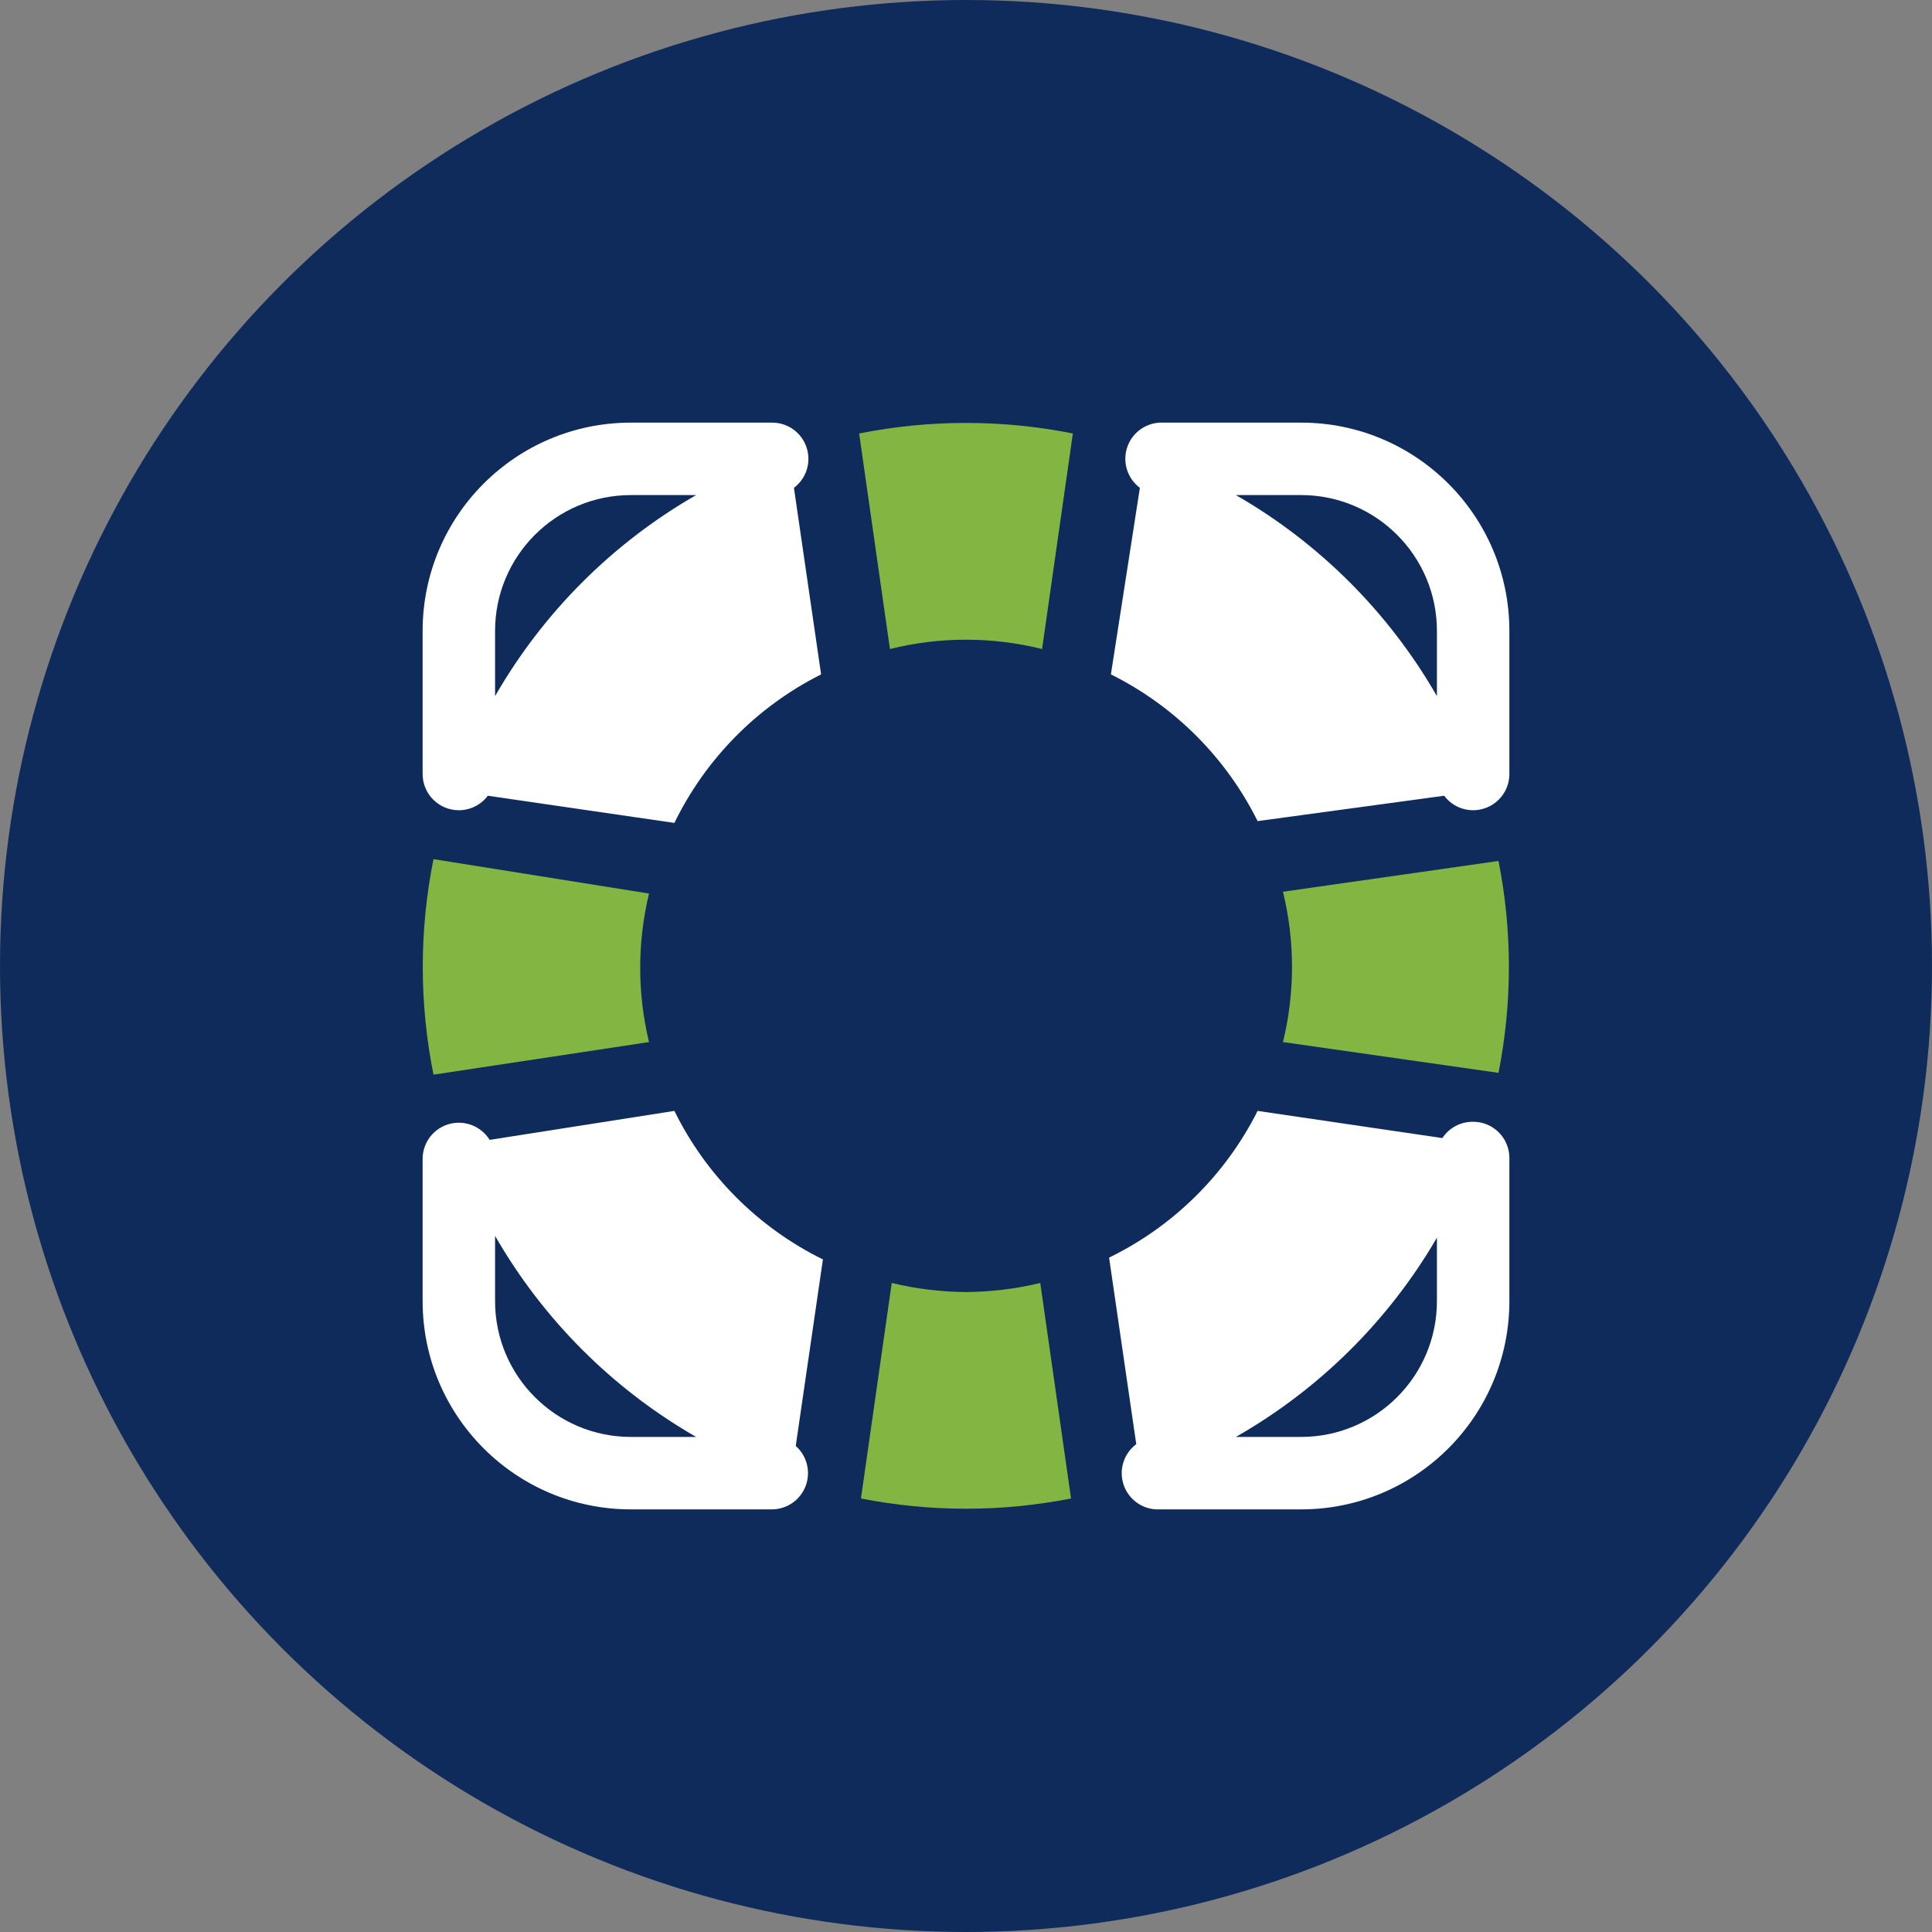 <svg xmlns="http://www.w3.org/2000/svg" xmlns:xlink="http://www.w3.org/1999/xlink" width="64px" height="64px" viewBox="0 0 64 64"><rect x="0" y="0" width="64" height="64" fill="#808080" stroke="none"/><title>Artboard Copy 4</title><desc>Created with Sketch.</desc><g id="Artboard-Copy-4" stroke="none" stroke-width="1" fill="none" fill-rule="evenodd"><circle id="Oval" fill="#0E2B5C" cx="32" cy="32" r="32"></circle><g id="5" transform="translate(14, 14)" fill-rule="nonzero"><path d="M1.2,12.84 C1.578,12.84 1.933,12.662 2.16,12.36 L8.34,13.26 C9.377,11.132 11.085,9.403 13.2,8.34 L12.3,2.16 C12.713,1.85 12.882,1.311 12.718,0.821 C12.555,0.331 12.097,1.0658141e-15 11.58,0 L6.9,0 C3.089,-9.32587341e-16 3.99680289e-16,3.089 0,6.9 L0,11.64 C1.33226763e-16,12.303 0.537,12.84 1.2,12.84 Z M6.9,2.4 L9.06,2.4 C6.29,3.992 3.992,6.29 2.4,9.06 L2.4,6.9 C2.4,4.415 4.415,2.4 6.9,2.4 Z M34.8,23.16 C34.39,23.154 34.005,23.358 33.78,23.7 L27.66,22.8 C26.597,24.915 24.868,26.623 22.74,27.66 L23.64,33.84 C23.217,34.156 23.05,34.712 23.229,35.209 C23.409,35.706 23.892,36.027 24.42,36 L29.1,36 C32.911,36 36,32.911 36,29.1 L36,24.36 C36,23.697 35.463,23.16 34.8,23.16 Z M29.1,33.6 L26.94,33.6 C29.702,32.025 32,29.748 33.6,27 L33.6,29.1 C33.6,31.585 31.585,33.6 29.1,33.6 L29.1,33.6 Z" id="Shape" fill="#FFFFFF"></path><path d="M35.64,21.54 C36.099,19.223 36.099,16.837 35.64,14.52 L28.5,15.54 C28.899,17.176 28.899,18.884 28.5,20.52 L35.64,21.54 Z" id="Path" fill="#82B541"></path><path d="M27.66,13.2 L33.84,12.36 C34.15,12.773 34.689,12.942 35.179,12.778 C35.669,12.615 36,12.157 36,11.64 L36,6.9 C36,3.089 32.911,1.77635684e-15 29.1,1.77635684e-15 L24.42,1.77635684e-15 C23.914,0.025 23.478,0.364 23.33,0.848 C23.183,1.332 23.354,1.857 23.76,2.16 L22.8,8.34 C24.906,9.388 26.612,11.094 27.66,13.2 L27.66,13.2 Z M33.6,6.9 L33.6,9.06 C32.008,6.29 29.71,3.992 26.94,2.4 L29.1,2.4 C31.585,2.4 33.6,4.415 33.6,6.9 L33.6,6.9 Z" id="Shape" fill="#FFFFFF"></path><path d="M14.46,0.36 L15.48,7.5 C17.135,7.088 18.865,7.088 20.52,7.5 L21.54,0.36 C19.203,-0.107 16.797,-0.107 14.46,0.36 L14.46,0.36 Z M18,28.8 C17.171,28.795 16.346,28.694 15.54,28.5 L14.52,35.64 C16.818,36.091 19.182,36.091 21.48,35.64 L20.46,28.5 C19.654,28.694 18.829,28.795 18,28.8 L18,28.8 Z" id="Shape" fill="#82B541"></path><path d="M8.34,22.8 L2.22,23.76 C1.941,23.309 1.399,23.095 0.886,23.233 C0.374,23.371 0.014,23.83 0,24.36 L0,29.1 C-3.99680289e-16,32.911 3.089,36 6.9,36 L11.58,36 C12.077,35.994 12.518,35.683 12.691,35.218 C12.864,34.752 12.732,34.228 12.36,33.9 L13.26,27.72 C11.122,26.668 9.392,24.938 8.34,22.8 L8.34,22.8 Z M2.4,29.1 L2.4,26.94 C3.992,29.71 6.29,32.008 9.06,33.6 L6.9,33.6 C4.415,33.6 2.4,31.585 2.4,29.1 Z" id="Shape" fill="#FFFFFF"></path><path d="M0.36,14.46 C-0.114,16.816 -0.114,19.244 0.36,21.6 L7.5,20.52 C7.11,18.903 7.11,17.217 7.5,15.6 L0.36,14.46 Z" id="Path" fill="#82B541"></path></g></g></svg>